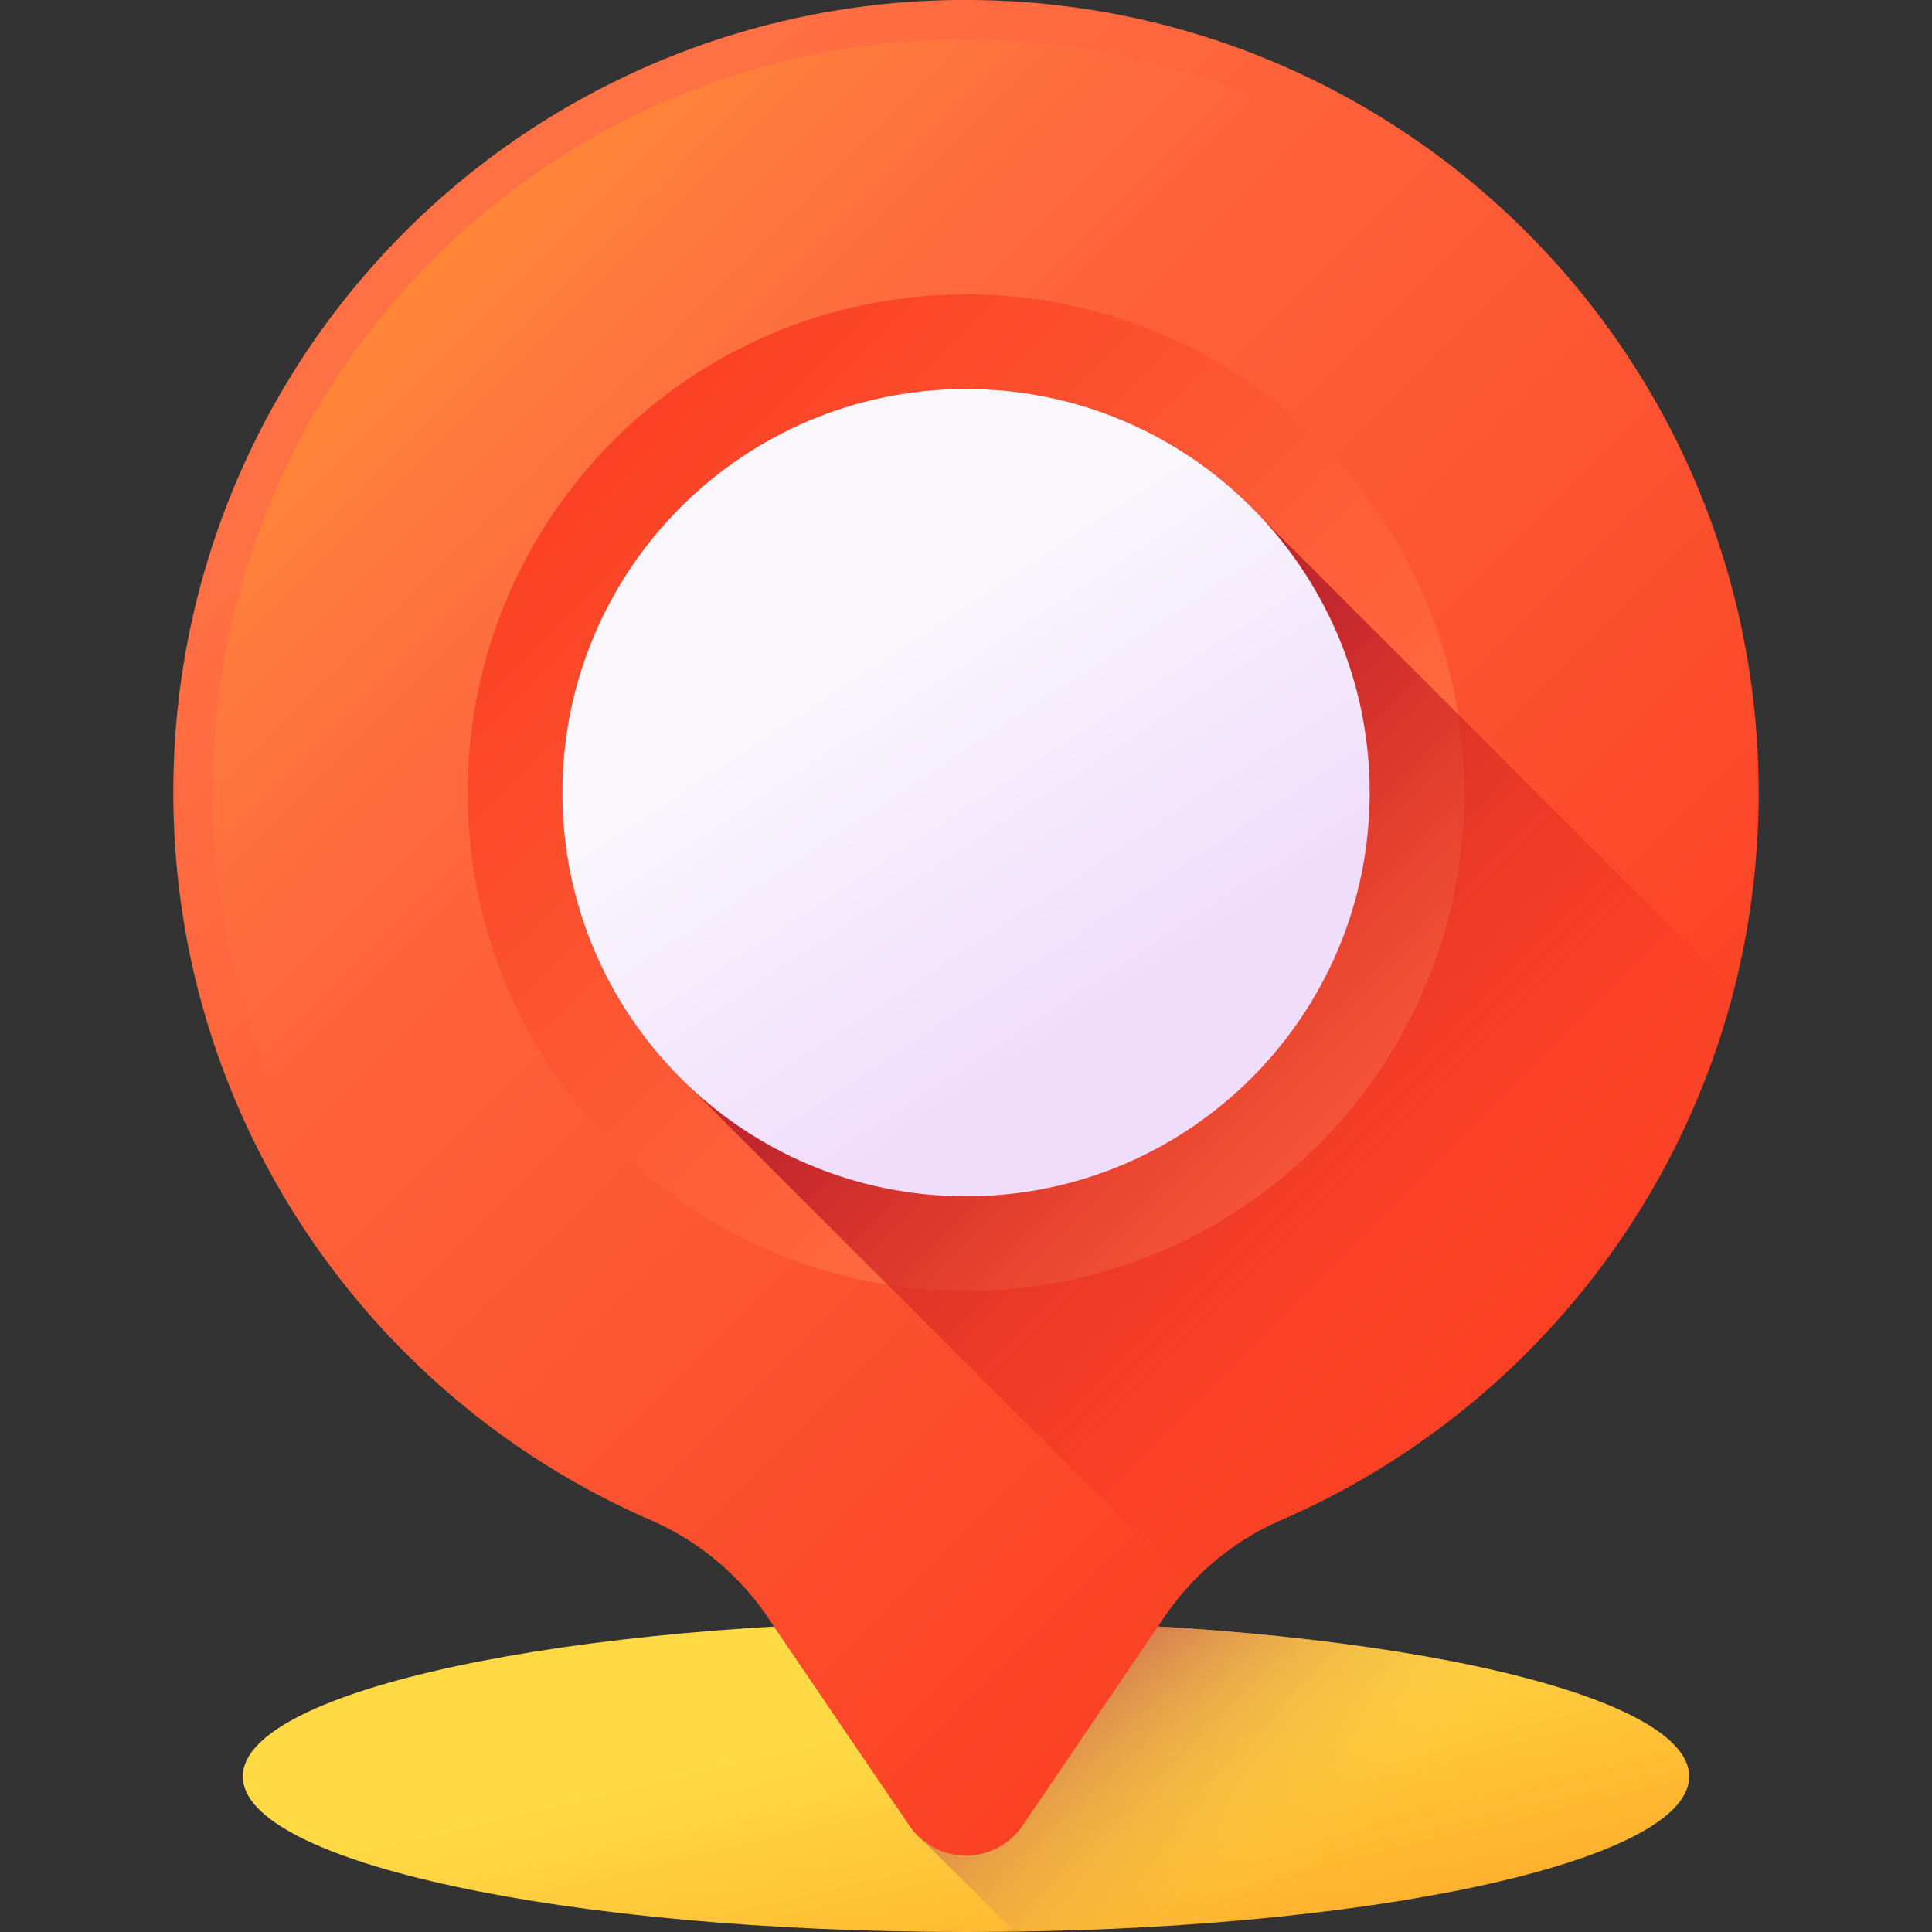<?xml version="1.0" encoding="UTF-8"?>
<svg xmlns="http://www.w3.org/2000/svg" fill="none" width="48" height="48" viewBox="0 0 48 48">
  <rect x="0" y="0" width="48" height="48" fill="#333333" stroke="none"/>
  <g clip-path="url(#a)">
    <path d="M24 48c9.923 0 17.968-1.73 17.968-3.864S33.923 40.272 24 40.272s-17.968 1.73-17.968 3.864S14.077 48 24 48Z" fill="url(#b)"></path>
    <path d="M41.968 44.136c0-2.134-8.045-3.864-17.968-3.864-1.65 0-3.25.049-4.768.138l3.364 4.948c.094.138.203.257.323.356l2.277 2.277c9.366-.132 16.772-1.807 16.772-3.855Z" fill="url(#c)"></path>
    <path d="M43.693 19.693C43.693 8.817 34.877 0 24 0A19.651 19.651 0 0 0 4.308 19.491c-.082 8.179 4.822 15.22 11.858 18.275a6.78 6.78 0 0 1 2.906 2.409l3.524 5.183a1.698 1.698 0 0 0 2.808 0l3.524-5.183a6.752 6.752 0 0 1 2.895-2.405c6.984-3.026 11.87-9.98 11.87-18.077Z" fill="url(#d)"></path>
    <path d="M24 45.12a.71.71 0 0 1-.593-.313l-3.523-5.184a7.748 7.748 0 0 0-3.327-2.758A18.688 18.688 0 0 1 5.289 19.501c.05-4.976 2.016-9.635 5.535-13.118C14.344 2.9 19.023.98 24 .98c10.318 0 18.712 8.395 18.712 18.712A18.711 18.711 0 0 1 31.433 36.87a7.722 7.722 0 0 0-3.317 2.753l-3.523 5.184a.71.71 0 0 1-.593.313Z" fill="url(#e)"></path>
    <path d="M24 32.073c6.837 0 12.38-5.543 12.38-12.38 0-6.836-5.543-12.379-12.38-12.379-6.837 0-12.38 5.543-12.38 12.38 0 6.836 5.543 12.379 12.38 12.379Z" fill="url(#f)"></path>
    <path d="m43.077 24.597-11.76-11.762A10 10 0 0 0 24 9.665c-5.538 0-10.028 4.49-10.028 10.029a10 10 0 0 0 3.17 7.316l12.395 12.394a6.719 6.719 0 0 1 2.286-1.634c5.524-2.393 9.735-7.244 11.254-13.173Z" fill="url(#g)"></path>
    <path d="M24 29.722c5.539 0 10.029-4.49 10.029-10.029 0-5.538-4.49-10.028-10.029-10.028-5.538 0-10.028 4.49-10.028 10.029 0 5.538 4.49 10.028 10.028 10.028Z" fill="url(#h)"></path>
  </g>
  <defs>
    <linearGradient id="b" x1="23.604" x2="25.836" y1="42.469" y2="51.875" gradientUnits="userSpaceOnUse">
      <stop stop-color="#FFDA45"></stop>
      <stop offset="1" stop-color="#FFA425"></stop>
    </linearGradient>
    <linearGradient id="c" x1="33.33" x2="27.387" y1="45.924" y2="38.342" gradientUnits="userSpaceOnUse">
      <stop stop-color="#FFDA45" stop-opacity="0"></stop>
      <stop offset="1" stop-color="#B53759"></stop>
    </linearGradient>
    <linearGradient id="d" x1="12.114" x2="51.408" y1="7.807" y2="47.101" gradientUnits="userSpaceOnUse">
      <stop stop-color="#FF7044"></stop>
      <stop offset="1" stop-color="#F92814"></stop>
    </linearGradient>
    <linearGradient id="e" x1="19.777" x2="5.968" y1="15.481" y2="1.673" gradientUnits="userSpaceOnUse">
      <stop stop-color="#FF7044" stop-opacity="0"></stop>
      <stop offset="1" stop-color="#FFA425"></stop>
    </linearGradient>
    <linearGradient id="f" x1="31.464" x2="6.775" y1="27.158" y2="2.468" gradientUnits="userSpaceOnUse">
      <stop stop-color="#FF7044"></stop>
      <stop offset="1" stop-color="#F92814"></stop>
    </linearGradient>
    <linearGradient id="g" x1="36.879" x2="25.936" y1="32.572" y2="21.629" gradientUnits="userSpaceOnUse">
      <stop stop-color="#F92814" stop-opacity="0"></stop>
      <stop offset="1" stop-color="#C1272D"></stop>
    </linearGradient>
    <linearGradient id="h" x1="21.545" x2="27.471" y1="15.95" y2="24.987" gradientUnits="userSpaceOnUse">
      <stop stop-color="#F9F7FC"></stop>
      <stop offset="1" stop-color="#F0DDFC"></stop>
    </linearGradient>
    <clipPath id="a">
      <path d="M0 0h48v48H0z" fill="#fff"></path>
    </clipPath>
  </defs>
</svg>
